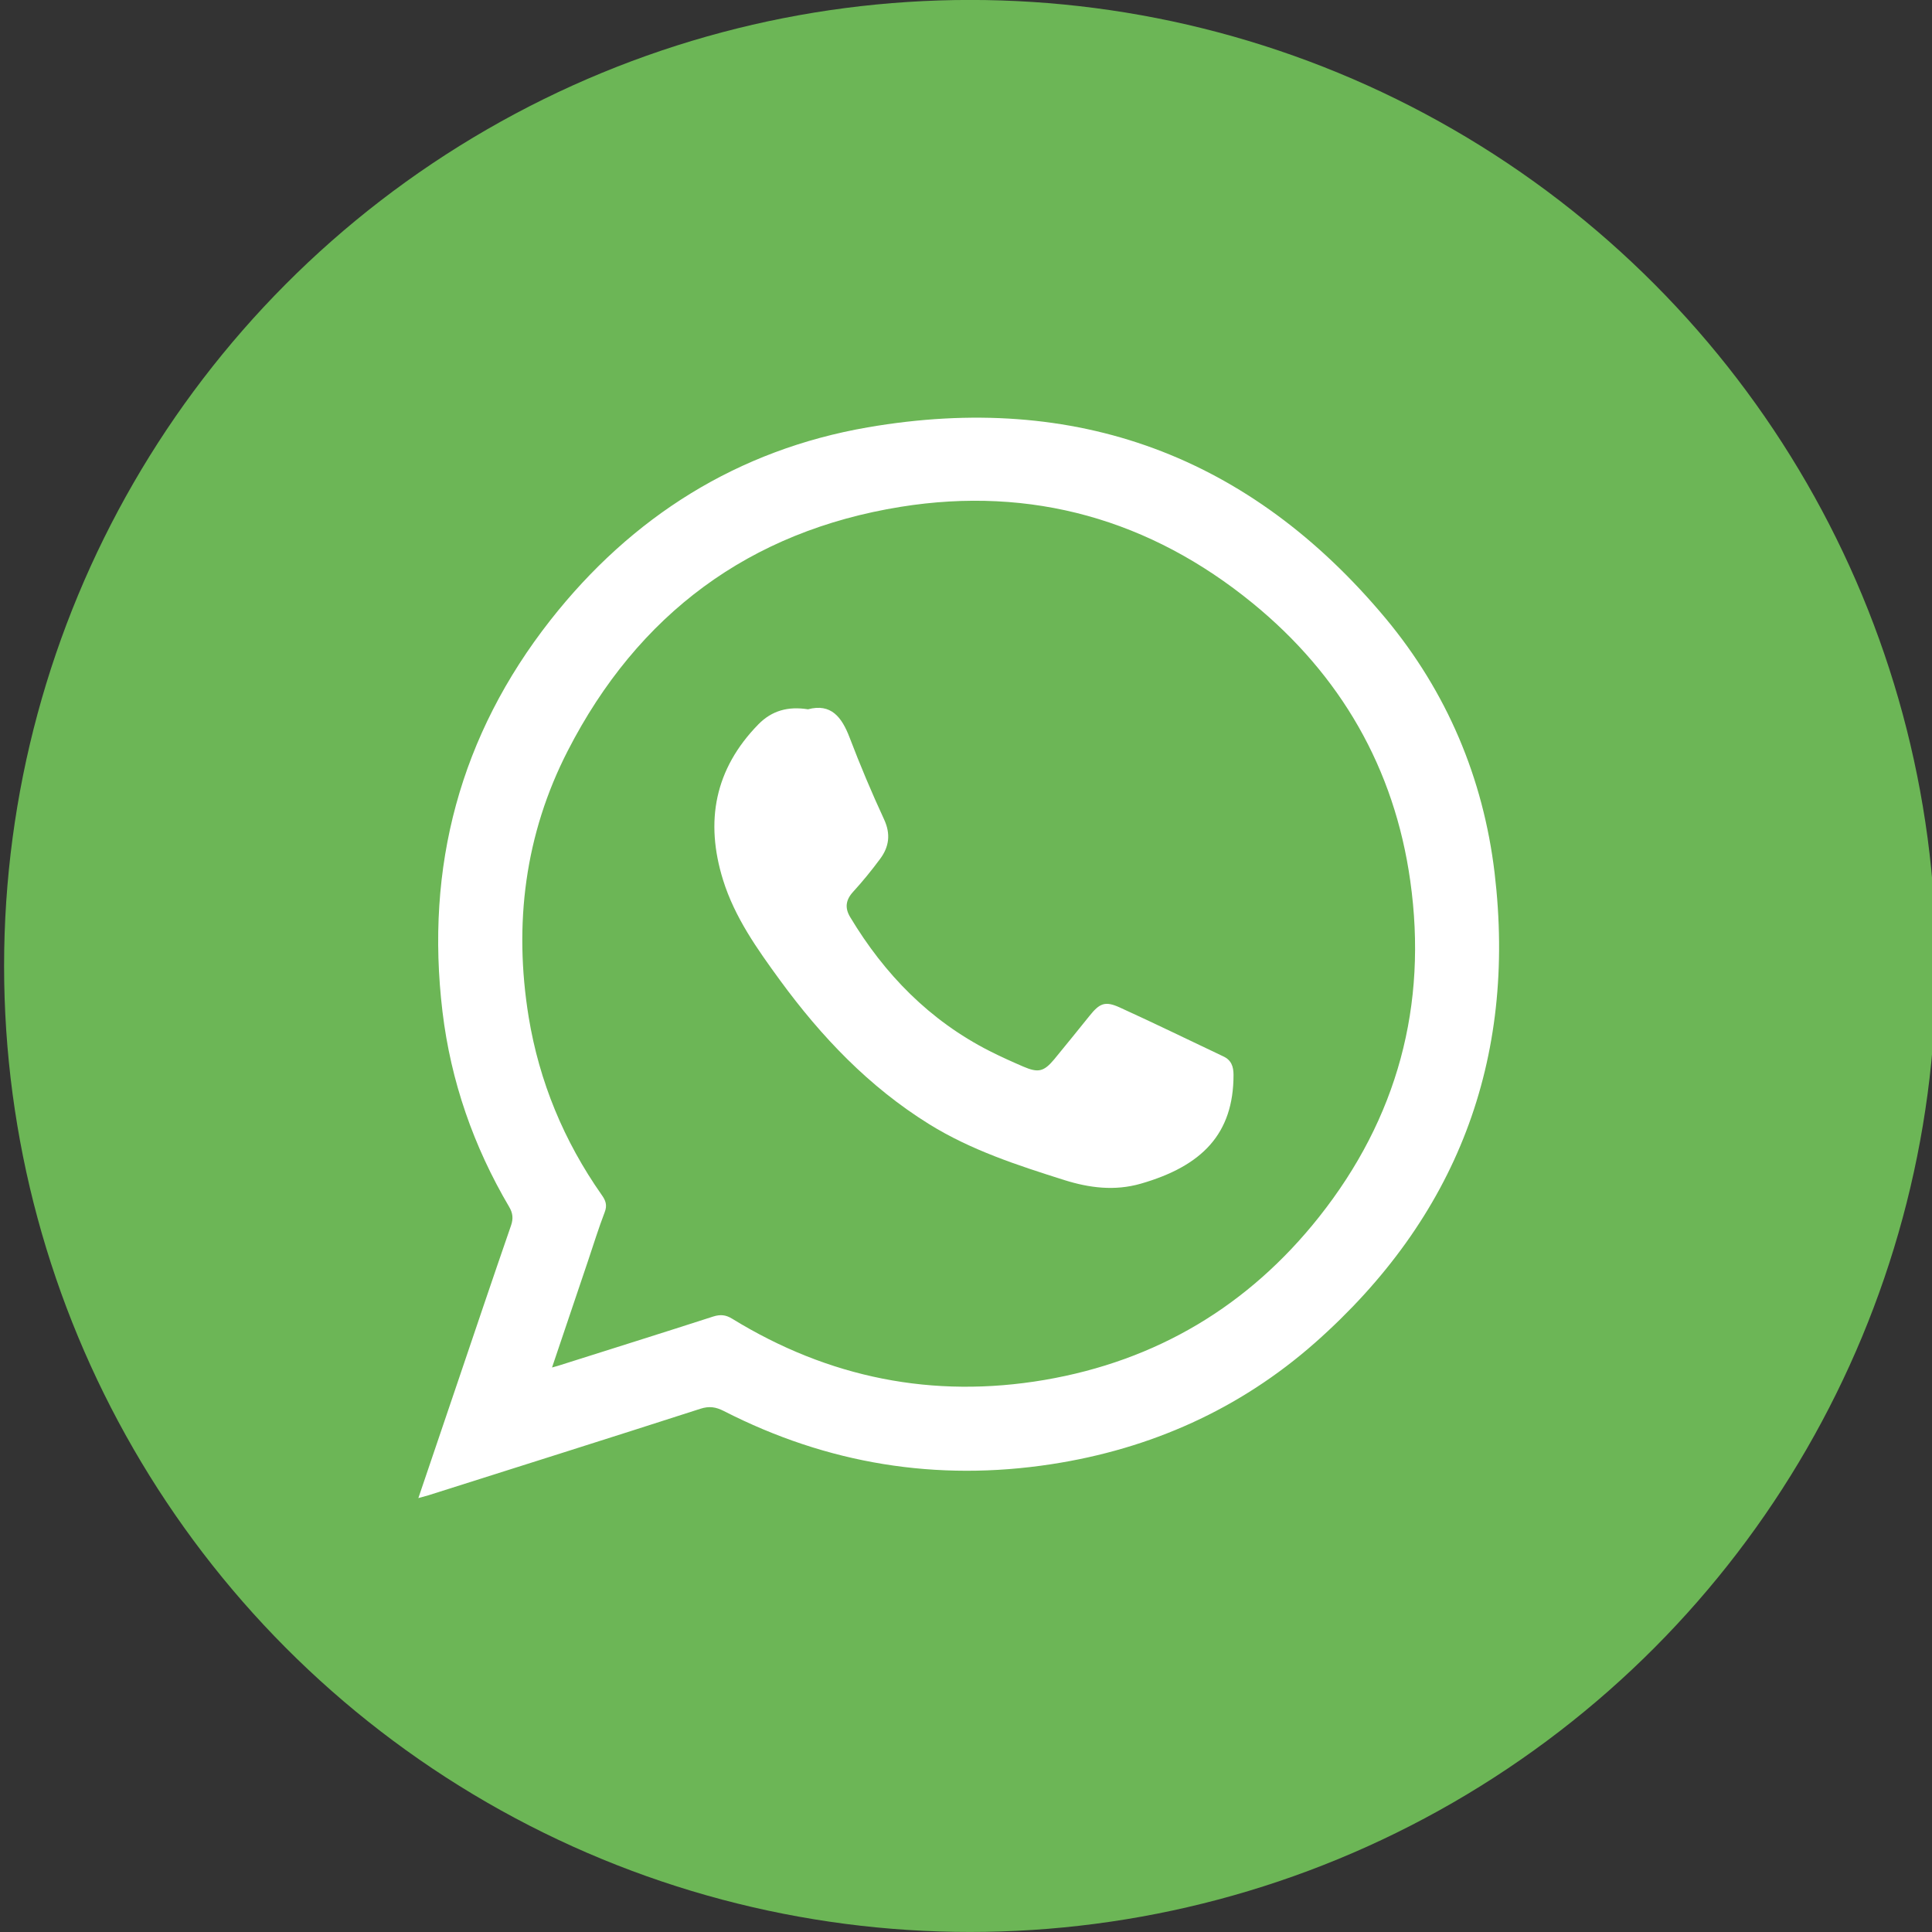 <?xml version="1.0" encoding="utf-8"?>
<!-- Generator: Adobe Illustrator 16.0.0, SVG Export Plug-In . SVG Version: 6.00 Build 0)  -->
<!DOCTYPE svg PUBLIC "-//W3C//DTD SVG 1.1//EN" "http://www.w3.org/Graphics/SVG/1.1/DTD/svg11.dtd">
<svg version="1.1" id="Capa_1" xmlns="http://www.w3.org/2000/svg" xmlns:xlink="http://www.w3.org/1999/xlink" x="0px" y="0px"
	 width="85px" height="85px" viewBox="0 0 85 85" enable-background="new 0 0 85 85" xml:space="preserve">
<rect x="0" y="0" width="85" height="85" fill="#333333" stroke="none"/>
<g>
	<circle fill-rule="evenodd" clip-rule="evenodd" fill="#6CB656" cx="42.68" cy="42.498" r="42.5"/>
	<g>
		<path fill-rule="evenodd" clip-rule="evenodd" fill="#FFFFFF" d="M65.756,38.402c-0.498-4.173-2.101-7.958-4.79-11.191
			c-5.97-7.158-13.625-9.991-22.792-8.409c-5.71,0.989-10.374,3.922-13.957,8.481c-3.976,5.064-5.515,10.848-4.749,17.231
			c0.367,3.059,1.367,5.926,2.932,8.582c0.163,0.275,0.189,0.515,0.082,0.825c-0.797,2.303-1.576,4.613-2.358,6.923
			c-0.564,1.666-1.128,3.327-1.718,5.066c0.208-0.055,0.327-0.089,0.445-0.124c3.987-1.265,7.98-2.522,11.964-3.806
			c0.389-0.126,0.682-0.079,1.034,0.101c4.552,2.328,9.363,3.112,14.407,2.338c4.364-0.669,8.279-2.415,11.595-5.339
			C64.075,53.578,66.736,46.652,65.756,38.402z M58.032,53.542c-3.103,3.911-7.15,6.328-12.08,7.17
			c-4.907,0.835-9.502-0.09-13.743-2.696c-0.276-0.169-0.51-0.194-0.825-0.096c-2.275,0.735-4.557,1.448-6.836,2.171
			c-0.057,0.018-0.114,0.032-0.261,0.073c0.548-1.62,1.065-3.153,1.583-4.689c0.241-0.718,0.465-1.44,0.735-2.146
			c0.12-0.308,0.039-0.519-0.134-0.759c-1.659-2.365-2.745-4.979-3.212-7.826c-0.663-4.081-0.171-8.035,1.726-11.725
			c3.081-5.999,7.988-9.65,14.643-10.721c5.754-0.924,10.979,0.56,15.487,4.243c3.863,3.157,6.235,7.257,6.931,12.215
			C62.819,44.232,61.476,49.2,58.032,53.542z"/>
		<path fill-rule="evenodd" clip-rule="evenodd" fill="#FFFFFF" d="M35.549,31.206c1.013-0.271,1.484,0.34,1.828,1.238
			c0.465,1.219,0.971,2.424,1.519,3.606c0.299,0.648,0.222,1.208-0.179,1.744c-0.37,0.499-0.765,0.986-1.184,1.443
			c-0.33,0.361-0.369,0.715-0.128,1.113c1.51,2.516,3.495,4.548,6.13,5.889c0.485,0.246,0.985,0.471,1.488,0.688
			c0.654,0.28,0.899,0.225,1.352-0.314c0.522-0.631,1.035-1.272,1.552-1.911c0.449-0.563,0.689-0.671,1.328-0.382
			c1.532,0.697,3.046,1.437,4.564,2.156c0.354,0.162,0.451,0.448,0.451,0.814c0.002,2.591-1.379,4.011-4.086,4.789
			c-1.144,0.327-2.254,0.186-3.359-0.161c-2.058-0.65-4.104-1.315-5.951-2.462c-2.639-1.64-4.734-3.837-6.555-6.326
			c-1.002-1.374-1.993-2.764-2.507-4.413c-0.802-2.578-0.37-4.883,1.554-6.85C33.959,31.264,34.669,31.067,35.549,31.206z"/>
	</g>
</g>
</svg>
